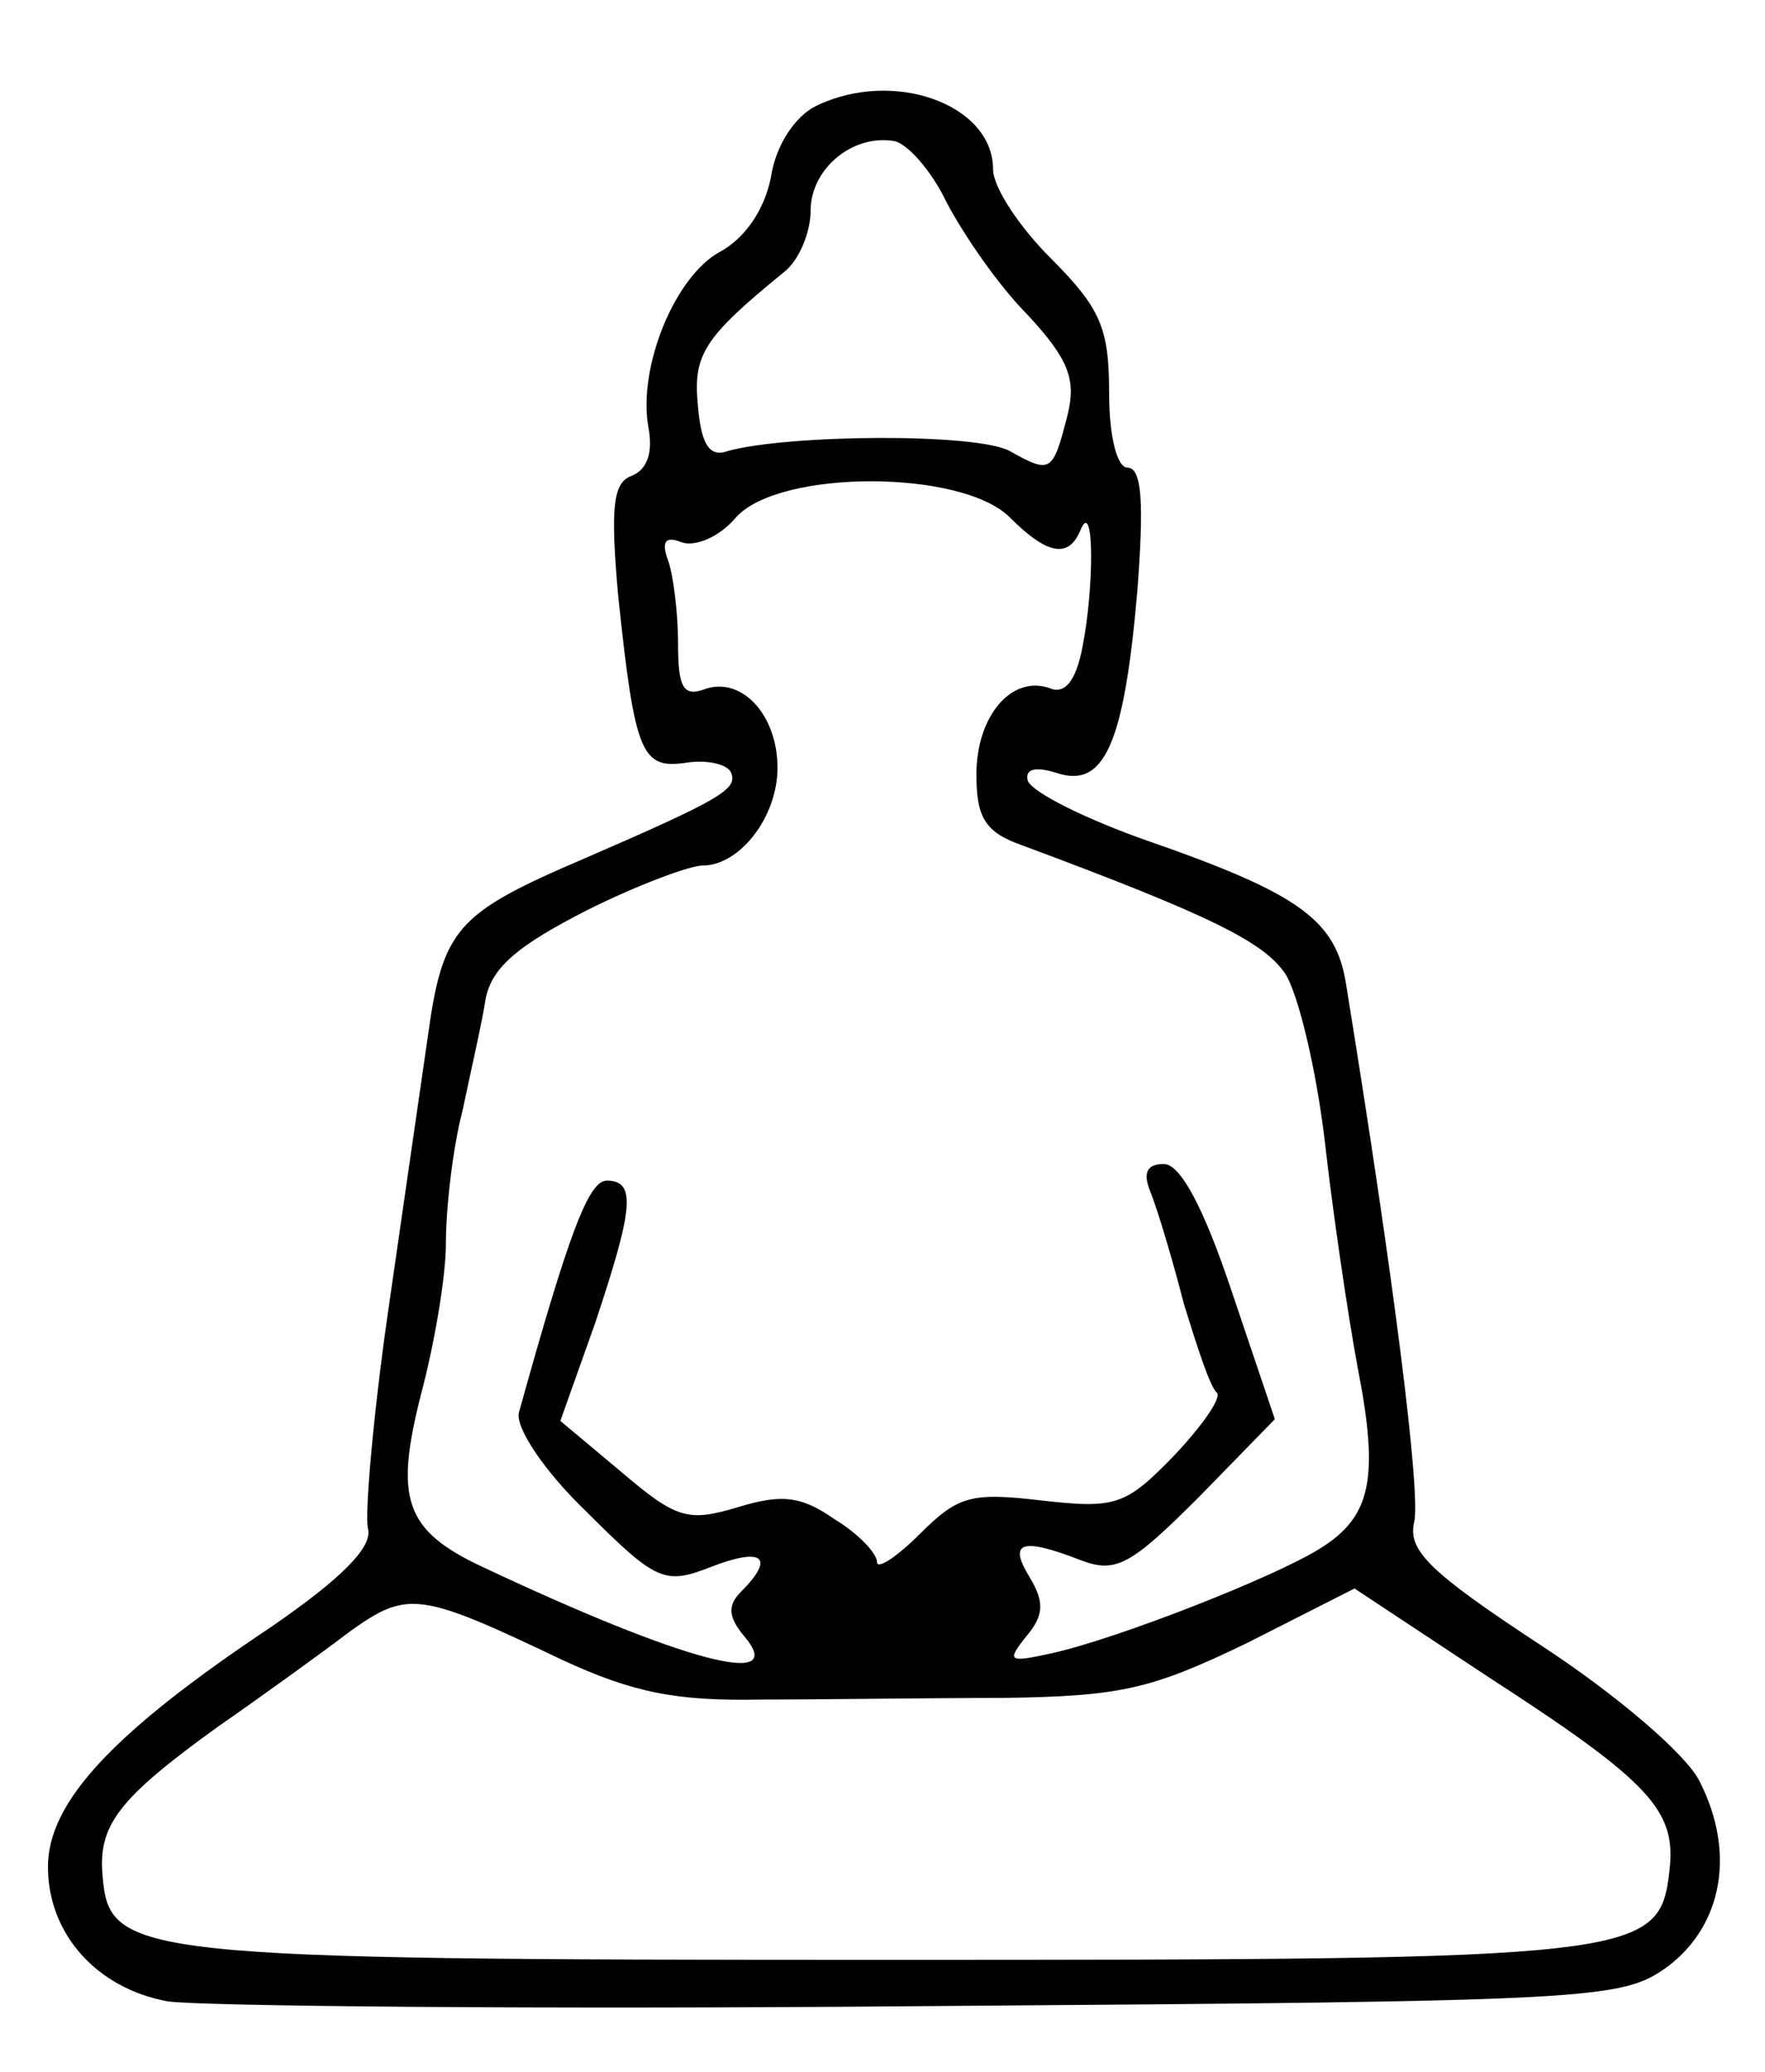 <?xml version="1.0" encoding="utf-8"?>
<!-- Generator: Adobe Illustrator 16.0.0, SVG Export Plug-In . SVG Version: 6.00 Build 0)  -->
<!DOCTYPE svg PUBLIC "-//W3C//DTD SVG 1.1//EN" "http://www.w3.org/Graphics/SVG/1.1/DTD/svg11.dtd">
<svg version="1.1"
	 id="Calque_1" xmlns:rdf="http://www.w3.org/1999/02/22-rdf-syntax-ns#" xmlns:cc="http://web.resource.org/cc/" xmlns:dc="http://purl.org/dc/elements/1.1/" xmlns:svg="http://www.w3.org/2000/svg" xmlns:inkscape="http://www.inkscape.org/namespaces/inkscape" xmlns:sodipodi="http://sodipodi.sourceforge.net/DTD/sodipodi-0.dtd" xmlns:ns1="http://sozi.baierouge.fr"
	 xmlns="http://www.w3.org/2000/svg" xmlns:xlink="http://www.w3.org/1999/xlink" x="0px" y="0px" width="299px" height="351px"
	 viewBox="270.445 118.14 299 351" enable-background="new 270.445 118.14 299 351" xml:space="preserve">
<g transform="translate(0 532) scale(.454 -.454)">
	<path d="M900.035,871.966c-7.433-3.714-14.865-14.232-16.697-26.607c-2.471-12.368-9.887-22.891-19.181-27.838
		c-16.712-9.277-30.324-42.679-26.598-64.956c1.837-9.294,0-16.085-6.204-18.556c-6.798-2.478-8.03-11.159-4.954-45.167
		c6.212-58.771,8.685-64.342,25.371-61.863c8.038,1.214,15.462-0.644,16.736-3.742c2.471-6.154-3.75-9.9-55.092-32.153
		c-47.641-20.409-52.586-25.997-58.162-66.838c-2.47-17.345-9.26-63.734-14.842-102.688c-5.574-38.953-8.658-75.444-7.416-80.391
		c1.842-6.871-9.893-18.613-35.893-36.531c-59.393-39.568-83.513-65.566-83.513-89.715c0-24.77,17.942-45.188,44.536-50.138
		c11.141-1.81,137.958-3.076,281.461-1.81c253.702,1.81,261.155,2.418,278.476,14.841c20.414,15.468,25.368,42.661,11.709,69.245
		c-4.945,9.902-30.937,32.209-59.341,50.727c-41.474,27.266-49.495,35.274-47.058,45.786c2.517,10.508-7.389,89.773-25.366,200.48
		c-3.671,24.142-17.306,34.028-74.197,53.817c-22.95,8.049-42.723,17.943-44.589,22.294c-1.195,4.337,2.493,5.553,10.506,3.073
		c18.011-6.154,25.372,10.518,30.326,67.463c2.51,32.782,1.87,46.401-3.718,46.401c-3.671,0-6.789,11.116-6.789,27.838
		c0,24.115-3.097,31.538-21.613,50.109c-11.808,11.749-21.695,26.607-21.695,33.414C966.238,872.58,929.084,886.196,900.035,871.966
		z M948.896,836.088c6.166-11.766,19.221-30.934,30.326-42.085c15.46-16.687,17.968-24.115,14.864-37.105
		c-5.554-21.673-6.153-22.272-21.609-13.627c-12.444,6.819-82.95,6.202-105.243,0c-6.783-2.474-9.9,2.472-11.106,16.723
		c-1.88,19.166,1.849,25.361,32.156,50.106c5.588,4.323,9.884,14.842,9.884,22.892c0,15.47,15.474,28.465,30.915,25.99
		C934.033,858.357,943.344,847.834,948.896,836.088z M972.477,718.537c14.198-14.232,22.204-15.473,26.563-4.328
		c4.954,11.115,4.954-21.671,0.595-43.927c-2.446-12.998-6.747-17.946-12.333-15.47c-14.232,4.943-27.27-10.529-27.27-32.171
		c0-16.084,3.129-21.666,17.381-26.609c69.871-26.002,89.644-35.888,97.736-47.623c4.956-7.431,11.698-35.919,14.862-62.531
		c3.052-27.16,8.638-64.964,12.305-84.737c8.113-41.481,4.948-55.668-14.196-67.472c-16.73-10.514-74.814-33.337-99.588-38.921
		c-16.706-3.716-17.323-3.119-9.91,6.194c6.764,7.993,6.764,12.939,1.195,22.213c-7.991,13.068-3.028,14.858,19.223,6.198
		c12.997-4.943,18.585-1.846,43.946,23.526l28.405,29.125l-16.059,47.583c-10.508,31.519-19.217,47.643-25.368,47.643
		c-6.153,0-8.04-3.054-4.956-10.536c2.504-6.181,8.092-24.719,12.391-41.472c4.941-16.051,9.887-31.513,12.382-33.322
		c1.81-1.932-5.552-12.449-16.059-23.558c-18.028-18.57-21.684-19.818-49.545-16.659c-25.967,3.035-30.924,1.792-45.188-12.44
		c-8.614-8.601-16.058-13.549-16.058-10.523c0,3.144-6.812,10.523-16.059,16.109c-12.387,8.647-19.818,9.253-35.891,4.318
		c-18.59-5.573-22.891-4.318-43.309,13.046l-22.891,19.174l12.996,36.518c14.197,42.629,15.46,53.134,4.309,53.134
		c-6.788,0-14.22-19.799-32.782-86.613c-1.254-5.558,9.259-21.617,25.367-37.079c26.001-25.967,29.073-27.216,46.413-20.416
		c19.143,7.387,24.087,3.731,11.104-9.313c-4.953-4.952-4.953-9.289,1.265-16.655c16.674-19.818-22.891-9.313-97.783,25.967
		c-29.051,13.618-32.785,25.372-22.884,64.345c4.949,18.512,9.293,43.886,9.293,56.309c0,12.949,2.477,35.254,6.171,49.44
		c3.111,14.845,7.42,33.466,8.691,42.096c2.473,11.789,12.364,19.818,37.73,32.802c18.565,9.296,38.362,16.713,43.308,16.713
		c13.611,0,27.834,17.944,27.834,36.506c0,19.798-13.624,34.637-27.834,29.056c-7.416-2.475-9.279,1.264-9.279,17.327
		c0,11.772-1.88,25.981-3.721,30.93c-2.474,6.827-1.234,9.301,4.943,6.827c4.943-1.88,14.238,1.857,20.417,9.277
		C886.453,736.48,954.449,736.48,972.477,718.537z M805.387,292.228c26.585-12.322,42.702-15.462,74.231-14.851
		c22.296,0,62.531,0.613,90.301,0.613c43.983,0.64,55.088,3.134,90.963,20.42l40.236,20.416l49.517-32.751
		c61.252-39.633,70.52-50.142,68.022-72.37c-3.723-32.843-9.908-33.456-292.645-33.456c-279.636,0-289.529,1.238-292.005,30.934
		c-1.857,19.199,5.572,29.11,43.309,56.291c16.081,11.155,38.364,27.272,48.886,35.265
		C747.832,318.209,752.169,317.596,805.387,292.228z"/>
</g>
</svg>
